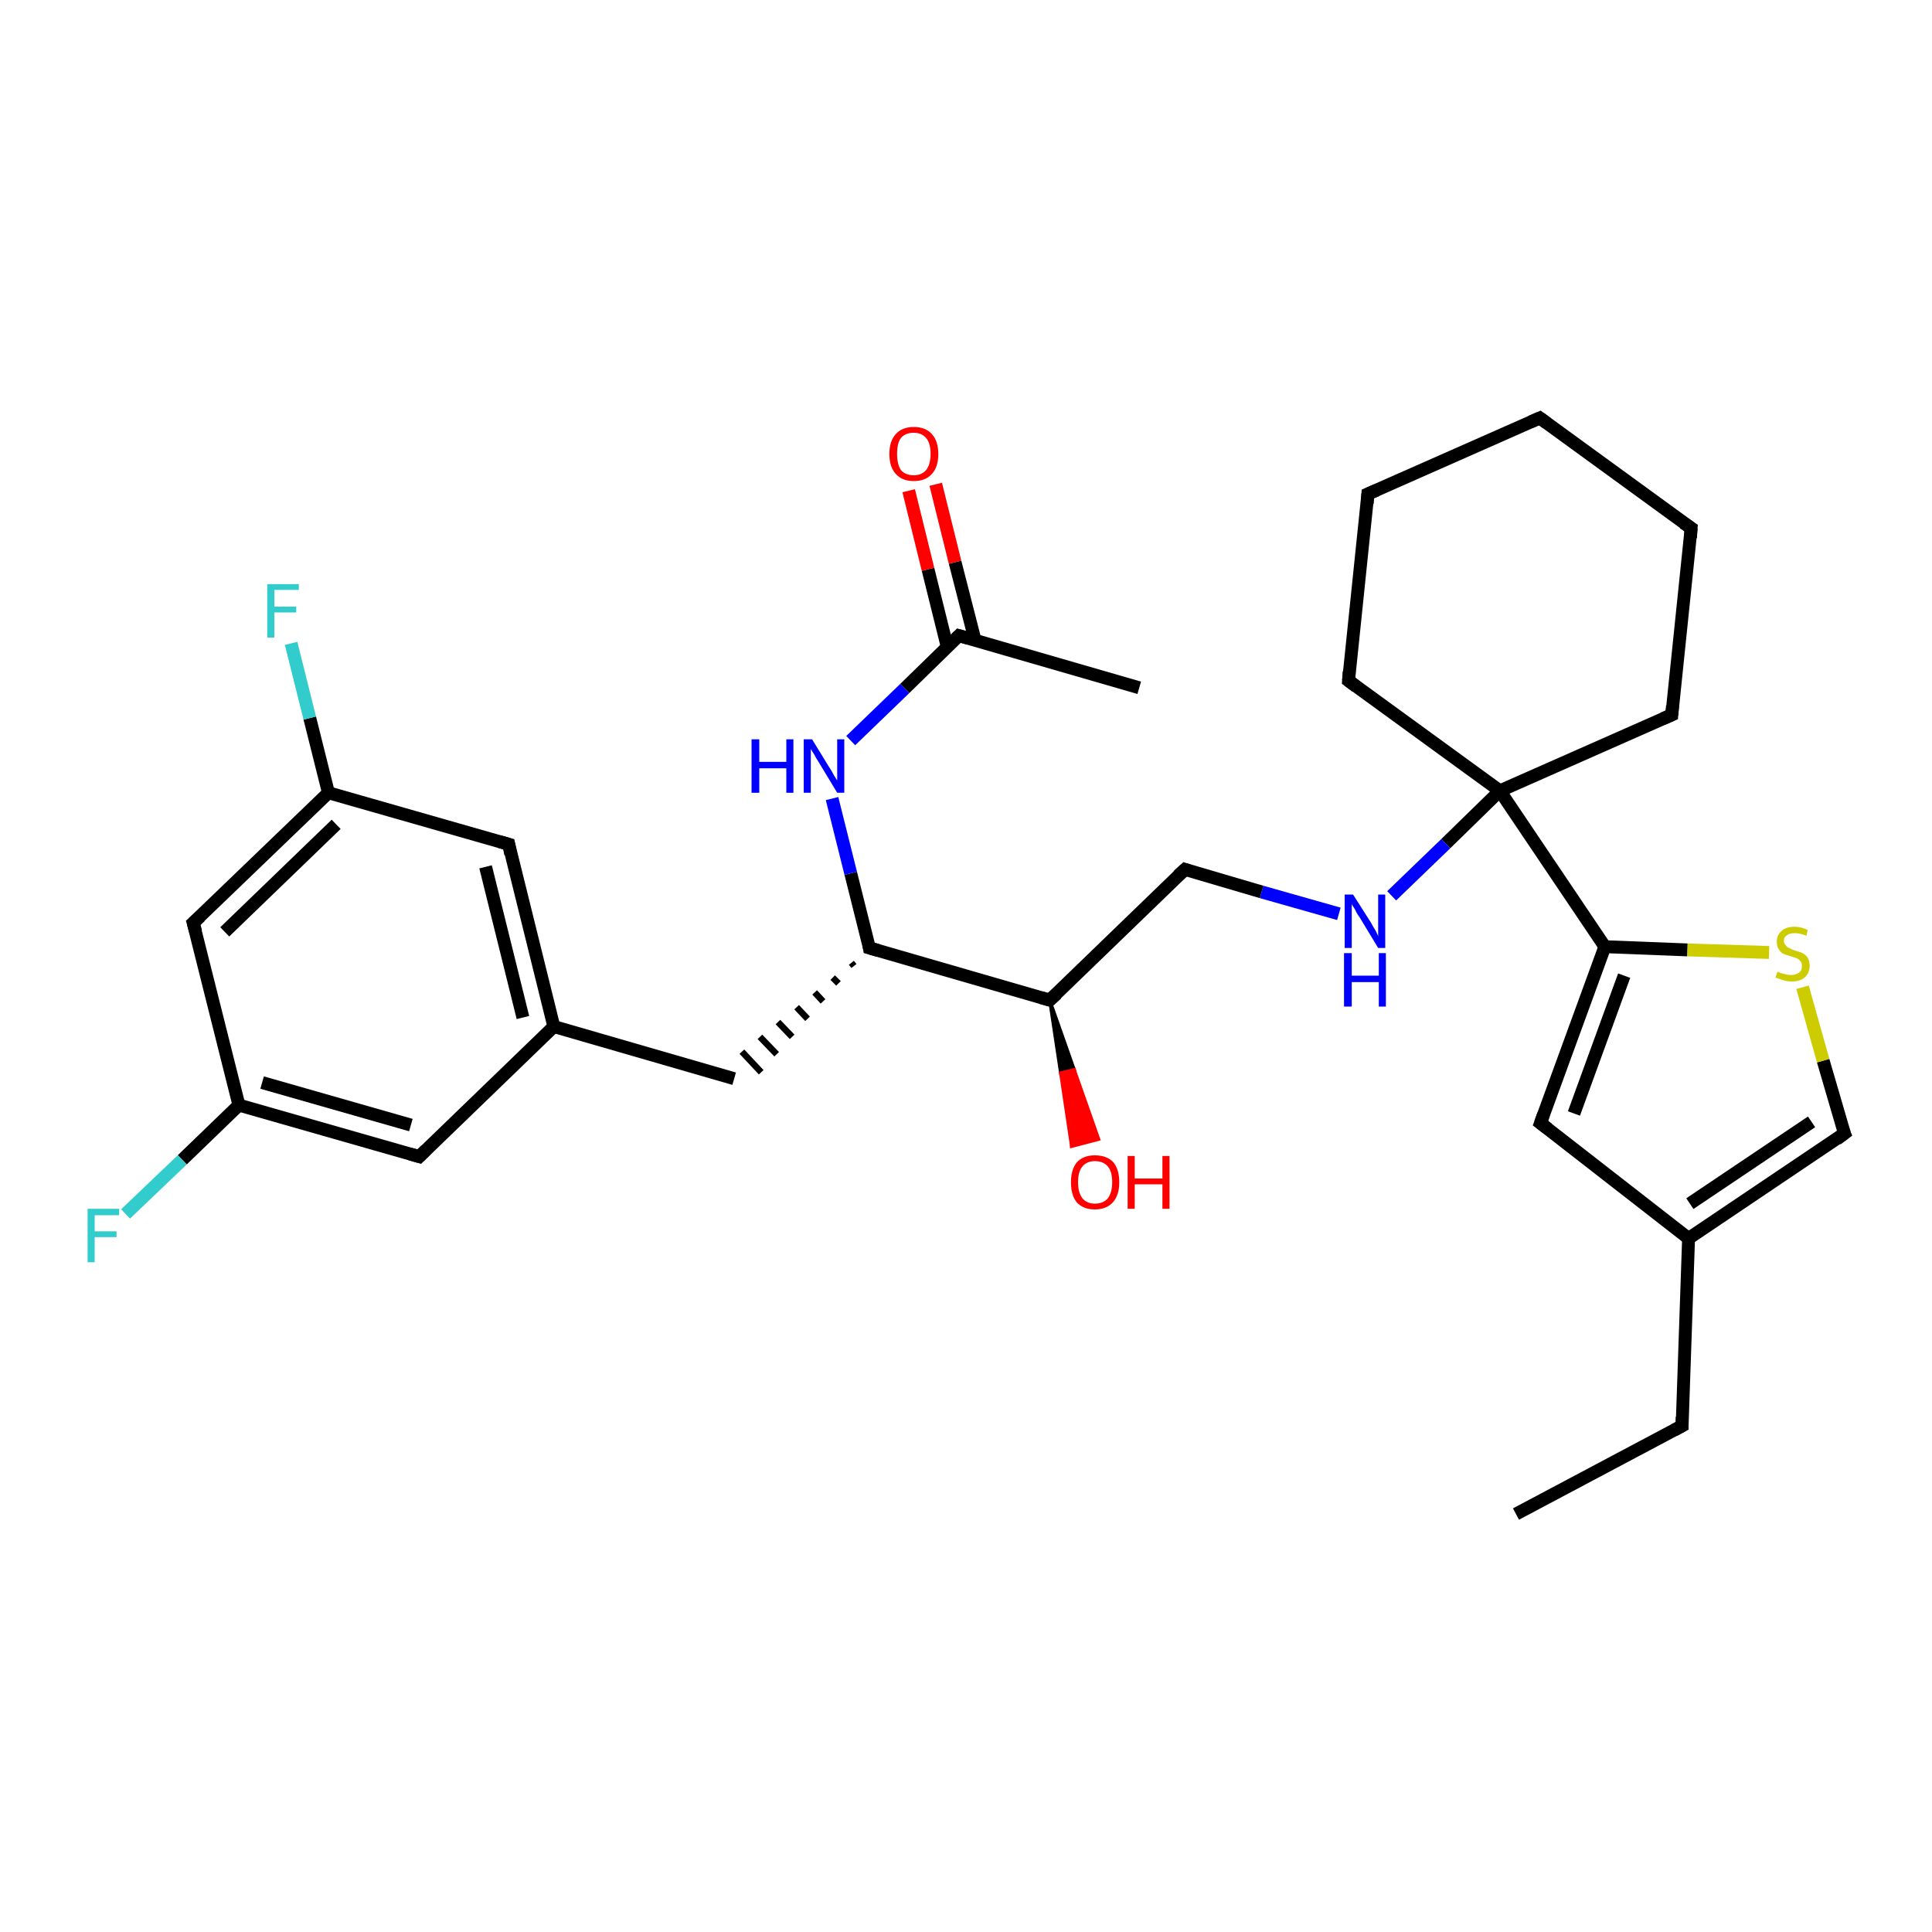<?xml version='1.0' encoding='iso-8859-1'?>
<svg version='1.1' baseProfile='full'
              xmlns='http://www.w3.org/2000/svg'
                      xmlns:rdkit='http://www.rdkit.org/xml'
                      xmlns:xlink='http://www.w3.org/1999/xlink'
                  xml:space='preserve'
width='300px' height='300px' viewBox='0 0 300 300'>
<!-- END OF HEADER -->
<rect style='opacity:1.0;fill:#FFFFFF;stroke:none' width='300.0' height='300.0' x='0.0' y='0.0'> </rect>
<path class='bond-0 atom-0 atom-1' d='M 235.4,235.1 L 261.2,221.4' style='fill:none;fill-rule:evenodd;stroke:#000000;stroke-width:2.0px;stroke-linecap:butt;stroke-linejoin:miter;stroke-opacity:1' />
<path class='bond-1 atom-1 atom-2' d='M 261.2,221.4 L 262.2,192.3' style='fill:none;fill-rule:evenodd;stroke:#000000;stroke-width:2.0px;stroke-linecap:butt;stroke-linejoin:miter;stroke-opacity:1' />
<path class='bond-2 atom-2 atom-3' d='M 262.2,192.3 L 286.4,176.0' style='fill:none;fill-rule:evenodd;stroke:#000000;stroke-width:2.0px;stroke-linecap:butt;stroke-linejoin:miter;stroke-opacity:1' />
<path class='bond-2 atom-2 atom-3' d='M 262.4,186.9 L 281.3,174.2' style='fill:none;fill-rule:evenodd;stroke:#000000;stroke-width:2.0px;stroke-linecap:butt;stroke-linejoin:miter;stroke-opacity:1' />
<path class='bond-3 atom-3 atom-4' d='M 286.4,176.0 L 283.1,164.7' style='fill:none;fill-rule:evenodd;stroke:#000000;stroke-width:2.0px;stroke-linecap:butt;stroke-linejoin:miter;stroke-opacity:1' />
<path class='bond-3 atom-3 atom-4' d='M 283.1,164.7 L 279.9,153.3' style='fill:none;fill-rule:evenodd;stroke:#CCCC00;stroke-width:2.0px;stroke-linecap:butt;stroke-linejoin:miter;stroke-opacity:1' />
<path class='bond-4 atom-4 atom-5' d='M 274.7,147.9 L 262.0,147.5' style='fill:none;fill-rule:evenodd;stroke:#CCCC00;stroke-width:2.0px;stroke-linecap:butt;stroke-linejoin:miter;stroke-opacity:1' />
<path class='bond-4 atom-4 atom-5' d='M 262.0,147.5 L 249.2,147.0' style='fill:none;fill-rule:evenodd;stroke:#000000;stroke-width:2.0px;stroke-linecap:butt;stroke-linejoin:miter;stroke-opacity:1' />
<path class='bond-5 atom-5 atom-6' d='M 249.2,147.0 L 239.2,174.4' style='fill:none;fill-rule:evenodd;stroke:#000000;stroke-width:2.0px;stroke-linecap:butt;stroke-linejoin:miter;stroke-opacity:1' />
<path class='bond-5 atom-5 atom-6' d='M 252.2,151.5 L 244.4,172.9' style='fill:none;fill-rule:evenodd;stroke:#000000;stroke-width:2.0px;stroke-linecap:butt;stroke-linejoin:miter;stroke-opacity:1' />
<path class='bond-6 atom-5 atom-7' d='M 249.2,147.0 L 232.9,122.8' style='fill:none;fill-rule:evenodd;stroke:#000000;stroke-width:2.0px;stroke-linecap:butt;stroke-linejoin:miter;stroke-opacity:1' />
<path class='bond-7 atom-7 atom-8' d='M 232.9,122.8 L 259.6,111.0' style='fill:none;fill-rule:evenodd;stroke:#000000;stroke-width:2.0px;stroke-linecap:butt;stroke-linejoin:miter;stroke-opacity:1' />
<path class='bond-8 atom-8 atom-9' d='M 259.6,111.0 L 262.6,82.0' style='fill:none;fill-rule:evenodd;stroke:#000000;stroke-width:2.0px;stroke-linecap:butt;stroke-linejoin:miter;stroke-opacity:1' />
<path class='bond-9 atom-9 atom-10' d='M 262.6,82.0 L 239.1,64.9' style='fill:none;fill-rule:evenodd;stroke:#000000;stroke-width:2.0px;stroke-linecap:butt;stroke-linejoin:miter;stroke-opacity:1' />
<path class='bond-10 atom-10 atom-11' d='M 239.1,64.9 L 212.4,76.7' style='fill:none;fill-rule:evenodd;stroke:#000000;stroke-width:2.0px;stroke-linecap:butt;stroke-linejoin:miter;stroke-opacity:1' />
<path class='bond-11 atom-11 atom-12' d='M 212.4,76.7 L 209.4,105.7' style='fill:none;fill-rule:evenodd;stroke:#000000;stroke-width:2.0px;stroke-linecap:butt;stroke-linejoin:miter;stroke-opacity:1' />
<path class='bond-12 atom-7 atom-13' d='M 232.9,122.8 L 224.5,131.0' style='fill:none;fill-rule:evenodd;stroke:#000000;stroke-width:2.0px;stroke-linecap:butt;stroke-linejoin:miter;stroke-opacity:1' />
<path class='bond-12 atom-7 atom-13' d='M 224.5,131.0 L 216.1,139.1' style='fill:none;fill-rule:evenodd;stroke:#0000FF;stroke-width:2.0px;stroke-linecap:butt;stroke-linejoin:miter;stroke-opacity:1' />
<path class='bond-13 atom-13 atom-14' d='M 207.9,141.9 L 195.9,138.5' style='fill:none;fill-rule:evenodd;stroke:#0000FF;stroke-width:2.0px;stroke-linecap:butt;stroke-linejoin:miter;stroke-opacity:1' />
<path class='bond-13 atom-13 atom-14' d='M 195.9,138.5 L 184.0,135.0' style='fill:none;fill-rule:evenodd;stroke:#000000;stroke-width:2.0px;stroke-linecap:butt;stroke-linejoin:miter;stroke-opacity:1' />
<path class='bond-14 atom-14 atom-15' d='M 184.0,135.0 L 163.0,155.3' style='fill:none;fill-rule:evenodd;stroke:#000000;stroke-width:2.0px;stroke-linecap:butt;stroke-linejoin:miter;stroke-opacity:1' />
<path class='bond-15 atom-15 atom-16' d='M 163.0,155.3 L 166.8,166.1 L 164.7,166.6 Z' style='fill:#000000;fill-rule:evenodd;fill-opacity:1;stroke:#000000;stroke-width:0.5px;stroke-linecap:butt;stroke-linejoin:miter;stroke-opacity:1;' />
<path class='bond-15 atom-15 atom-16' d='M 166.8,166.1 L 166.4,178.0 L 170.6,176.9 Z' style='fill:#FF0000;fill-rule:evenodd;fill-opacity:1;stroke:#FF0000;stroke-width:0.5px;stroke-linecap:butt;stroke-linejoin:miter;stroke-opacity:1;' />
<path class='bond-15 atom-15 atom-16' d='M 166.8,166.1 L 164.7,166.6 L 166.4,178.0 Z' style='fill:#FF0000;fill-rule:evenodd;fill-opacity:1;stroke:#FF0000;stroke-width:0.5px;stroke-linecap:butt;stroke-linejoin:miter;stroke-opacity:1;' />
<path class='bond-16 atom-15 atom-17' d='M 163.0,155.3 L 135.0,147.2' style='fill:none;fill-rule:evenodd;stroke:#000000;stroke-width:2.0px;stroke-linecap:butt;stroke-linejoin:miter;stroke-opacity:1' />
<path class='bond-17 atom-17 atom-18' d='M 132.2,149.5 L 132.6,150.0' style='fill:none;fill-rule:evenodd;stroke:#000000;stroke-width:1.0px;stroke-linecap:butt;stroke-linejoin:miter;stroke-opacity:1' />
<path class='bond-17 atom-17 atom-18' d='M 129.3,151.8 L 130.2,152.7' style='fill:none;fill-rule:evenodd;stroke:#000000;stroke-width:1.0px;stroke-linecap:butt;stroke-linejoin:miter;stroke-opacity:1' />
<path class='bond-17 atom-17 atom-18' d='M 126.5,154.1 L 127.8,155.5' style='fill:none;fill-rule:evenodd;stroke:#000000;stroke-width:1.0px;stroke-linecap:butt;stroke-linejoin:miter;stroke-opacity:1' />
<path class='bond-17 atom-17 atom-18' d='M 123.7,156.4 L 125.4,158.2' style='fill:none;fill-rule:evenodd;stroke:#000000;stroke-width:1.0px;stroke-linecap:butt;stroke-linejoin:miter;stroke-opacity:1' />
<path class='bond-17 atom-17 atom-18' d='M 120.8,158.7 L 123.0,161.0' style='fill:none;fill-rule:evenodd;stroke:#000000;stroke-width:1.0px;stroke-linecap:butt;stroke-linejoin:miter;stroke-opacity:1' />
<path class='bond-17 atom-17 atom-18' d='M 118.0,161.0 L 120.6,163.7' style='fill:none;fill-rule:evenodd;stroke:#000000;stroke-width:1.0px;stroke-linecap:butt;stroke-linejoin:miter;stroke-opacity:1' />
<path class='bond-17 atom-17 atom-18' d='M 115.2,163.3 L 118.2,166.5' style='fill:none;fill-rule:evenodd;stroke:#000000;stroke-width:1.0px;stroke-linecap:butt;stroke-linejoin:miter;stroke-opacity:1' />
<path class='bond-18 atom-18 atom-19' d='M 114.0,167.5 L 86.0,159.4' style='fill:none;fill-rule:evenodd;stroke:#000000;stroke-width:2.0px;stroke-linecap:butt;stroke-linejoin:miter;stroke-opacity:1' />
<path class='bond-19 atom-19 atom-20' d='M 86.0,159.4 L 79.0,131.1' style='fill:none;fill-rule:evenodd;stroke:#000000;stroke-width:2.0px;stroke-linecap:butt;stroke-linejoin:miter;stroke-opacity:1' />
<path class='bond-19 atom-19 atom-20' d='M 81.2,158.0 L 75.4,134.6' style='fill:none;fill-rule:evenodd;stroke:#000000;stroke-width:2.0px;stroke-linecap:butt;stroke-linejoin:miter;stroke-opacity:1' />
<path class='bond-20 atom-20 atom-21' d='M 79.0,131.1 L 51.0,123.1' style='fill:none;fill-rule:evenodd;stroke:#000000;stroke-width:2.0px;stroke-linecap:butt;stroke-linejoin:miter;stroke-opacity:1' />
<path class='bond-21 atom-21 atom-22' d='M 51.0,123.1 L 48.1,111.5' style='fill:none;fill-rule:evenodd;stroke:#000000;stroke-width:2.0px;stroke-linecap:butt;stroke-linejoin:miter;stroke-opacity:1' />
<path class='bond-21 atom-21 atom-22' d='M 48.1,111.5 L 45.2,99.9' style='fill:none;fill-rule:evenodd;stroke:#33CCCC;stroke-width:2.0px;stroke-linecap:butt;stroke-linejoin:miter;stroke-opacity:1' />
<path class='bond-22 atom-21 atom-23' d='M 51.0,123.1 L 30.0,143.3' style='fill:none;fill-rule:evenodd;stroke:#000000;stroke-width:2.0px;stroke-linecap:butt;stroke-linejoin:miter;stroke-opacity:1' />
<path class='bond-22 atom-21 atom-23' d='M 52.2,128.0 L 34.9,144.7' style='fill:none;fill-rule:evenodd;stroke:#000000;stroke-width:2.0px;stroke-linecap:butt;stroke-linejoin:miter;stroke-opacity:1' />
<path class='bond-23 atom-23 atom-24' d='M 30.0,143.3 L 37.1,171.6' style='fill:none;fill-rule:evenodd;stroke:#000000;stroke-width:2.0px;stroke-linecap:butt;stroke-linejoin:miter;stroke-opacity:1' />
<path class='bond-24 atom-24 atom-25' d='M 37.1,171.6 L 28.3,180.1' style='fill:none;fill-rule:evenodd;stroke:#000000;stroke-width:2.0px;stroke-linecap:butt;stroke-linejoin:miter;stroke-opacity:1' />
<path class='bond-24 atom-24 atom-25' d='M 28.3,180.1 L 19.5,188.5' style='fill:none;fill-rule:evenodd;stroke:#33CCCC;stroke-width:2.0px;stroke-linecap:butt;stroke-linejoin:miter;stroke-opacity:1' />
<path class='bond-25 atom-24 atom-26' d='M 37.1,171.6 L 65.1,179.6' style='fill:none;fill-rule:evenodd;stroke:#000000;stroke-width:2.0px;stroke-linecap:butt;stroke-linejoin:miter;stroke-opacity:1' />
<path class='bond-25 atom-24 atom-26' d='M 40.7,168.1 L 63.8,174.7' style='fill:none;fill-rule:evenodd;stroke:#000000;stroke-width:2.0px;stroke-linecap:butt;stroke-linejoin:miter;stroke-opacity:1' />
<path class='bond-26 atom-17 atom-27' d='M 135.0,147.2 L 132.1,135.6' style='fill:none;fill-rule:evenodd;stroke:#000000;stroke-width:2.0px;stroke-linecap:butt;stroke-linejoin:miter;stroke-opacity:1' />
<path class='bond-26 atom-17 atom-27' d='M 132.1,135.6 L 129.2,124.0' style='fill:none;fill-rule:evenodd;stroke:#0000FF;stroke-width:2.0px;stroke-linecap:butt;stroke-linejoin:miter;stroke-opacity:1' />
<path class='bond-27 atom-27 atom-28' d='M 132.1,115.0 L 140.5,106.9' style='fill:none;fill-rule:evenodd;stroke:#0000FF;stroke-width:2.0px;stroke-linecap:butt;stroke-linejoin:miter;stroke-opacity:1' />
<path class='bond-27 atom-27 atom-28' d='M 140.5,106.9 L 148.9,98.7' style='fill:none;fill-rule:evenodd;stroke:#000000;stroke-width:2.0px;stroke-linecap:butt;stroke-linejoin:miter;stroke-opacity:1' />
<path class='bond-28 atom-28 atom-29' d='M 148.9,98.7 L 176.9,106.8' style='fill:none;fill-rule:evenodd;stroke:#000000;stroke-width:2.0px;stroke-linecap:butt;stroke-linejoin:miter;stroke-opacity:1' />
<path class='bond-29 atom-28 atom-30' d='M 151.4,99.4 L 148.3,87.3' style='fill:none;fill-rule:evenodd;stroke:#000000;stroke-width:2.0px;stroke-linecap:butt;stroke-linejoin:miter;stroke-opacity:1' />
<path class='bond-29 atom-28 atom-30' d='M 148.3,87.3 L 145.3,75.2' style='fill:none;fill-rule:evenodd;stroke:#FF0000;stroke-width:2.0px;stroke-linecap:butt;stroke-linejoin:miter;stroke-opacity:1' />
<path class='bond-29 atom-28 atom-30' d='M 147.1,100.5 L 144.1,88.4' style='fill:none;fill-rule:evenodd;stroke:#000000;stroke-width:2.0px;stroke-linecap:butt;stroke-linejoin:miter;stroke-opacity:1' />
<path class='bond-29 atom-28 atom-30' d='M 144.1,88.4 L 141.1,76.2' style='fill:none;fill-rule:evenodd;stroke:#FF0000;stroke-width:2.0px;stroke-linecap:butt;stroke-linejoin:miter;stroke-opacity:1' />
<path class='bond-30 atom-6 atom-2' d='M 239.2,174.4 L 262.2,192.3' style='fill:none;fill-rule:evenodd;stroke:#000000;stroke-width:2.0px;stroke-linecap:butt;stroke-linejoin:miter;stroke-opacity:1' />
<path class='bond-31 atom-12 atom-7' d='M 209.4,105.7 L 232.9,122.8' style='fill:none;fill-rule:evenodd;stroke:#000000;stroke-width:2.0px;stroke-linecap:butt;stroke-linejoin:miter;stroke-opacity:1' />
<path class='bond-32 atom-26 atom-19' d='M 65.1,179.6 L 86.0,159.4' style='fill:none;fill-rule:evenodd;stroke:#000000;stroke-width:2.0px;stroke-linecap:butt;stroke-linejoin:miter;stroke-opacity:1' />
<path d='M 259.9,222.1 L 261.2,221.4 L 261.2,220.0' style='fill:none;stroke:#000000;stroke-width:2.0px;stroke-linecap:butt;stroke-linejoin:miter;stroke-opacity:1;' />
<path d='M 285.2,176.9 L 286.4,176.0 L 286.2,175.5' style='fill:none;stroke:#000000;stroke-width:2.0px;stroke-linecap:butt;stroke-linejoin:miter;stroke-opacity:1;' />
<path d='M 239.7,173.0 L 239.2,174.4 L 240.4,175.3' style='fill:none;stroke:#000000;stroke-width:2.0px;stroke-linecap:butt;stroke-linejoin:miter;stroke-opacity:1;' />
<path d='M 258.2,111.6 L 259.6,111.0 L 259.7,109.6' style='fill:none;stroke:#000000;stroke-width:2.0px;stroke-linecap:butt;stroke-linejoin:miter;stroke-opacity:1;' />
<path d='M 262.5,83.5 L 262.6,82.0 L 261.4,81.2' style='fill:none;stroke:#000000;stroke-width:2.0px;stroke-linecap:butt;stroke-linejoin:miter;stroke-opacity:1;' />
<path d='M 240.2,65.7 L 239.1,64.9 L 237.7,65.5' style='fill:none;stroke:#000000;stroke-width:2.0px;stroke-linecap:butt;stroke-linejoin:miter;stroke-opacity:1;' />
<path d='M 213.8,76.1 L 212.4,76.7 L 212.3,78.2' style='fill:none;stroke:#000000;stroke-width:2.0px;stroke-linecap:butt;stroke-linejoin:miter;stroke-opacity:1;' />
<path d='M 209.5,104.3 L 209.4,105.7 L 210.6,106.6' style='fill:none;stroke:#000000;stroke-width:2.0px;stroke-linecap:butt;stroke-linejoin:miter;stroke-opacity:1;' />
<path d='M 184.6,135.2 L 184.0,135.0 L 182.9,136.0' style='fill:none;stroke:#000000;stroke-width:2.0px;stroke-linecap:butt;stroke-linejoin:miter;stroke-opacity:1;' />
<path d='M 164.1,154.3 L 163.0,155.3 L 161.6,154.9' style='fill:none;stroke:#000000;stroke-width:2.0px;stroke-linecap:butt;stroke-linejoin:miter;stroke-opacity:1;' />
<path d='M 136.4,147.6 L 135.0,147.2 L 134.9,146.6' style='fill:none;stroke:#000000;stroke-width:2.0px;stroke-linecap:butt;stroke-linejoin:miter;stroke-opacity:1;' />
<path d='M 79.3,132.6 L 79.0,131.1 L 77.6,130.7' style='fill:none;stroke:#000000;stroke-width:2.0px;stroke-linecap:butt;stroke-linejoin:miter;stroke-opacity:1;' />
<path d='M 31.1,142.3 L 30.0,143.3 L 30.4,144.7' style='fill:none;stroke:#000000;stroke-width:2.0px;stroke-linecap:butt;stroke-linejoin:miter;stroke-opacity:1;' />
<path d='M 63.7,179.2 L 65.1,179.6 L 66.1,178.6' style='fill:none;stroke:#000000;stroke-width:2.0px;stroke-linecap:butt;stroke-linejoin:miter;stroke-opacity:1;' />
<path d='M 148.5,99.1 L 148.9,98.7 L 150.3,99.1' style='fill:none;stroke:#000000;stroke-width:2.0px;stroke-linecap:butt;stroke-linejoin:miter;stroke-opacity:1;' />
<path class='atom-4' d='M 276.0 150.9
Q 276.1 150.9, 276.5 151.1
Q 276.9 151.2, 277.3 151.3
Q 277.7 151.4, 278.1 151.4
Q 278.9 151.4, 279.4 151.0
Q 279.8 150.7, 279.8 150.0
Q 279.8 149.5, 279.6 149.3
Q 279.4 149.0, 279.0 148.8
Q 278.7 148.7, 278.1 148.5
Q 277.4 148.3, 276.9 148.1
Q 276.5 147.9, 276.2 147.4
Q 275.9 147.0, 275.9 146.2
Q 275.9 145.2, 276.6 144.6
Q 277.3 143.9, 278.7 143.9
Q 279.6 143.9, 280.7 144.4
L 280.5 145.3
Q 279.5 144.9, 278.7 144.9
Q 277.9 144.9, 277.5 145.2
Q 277.0 145.5, 277.0 146.1
Q 277.0 146.5, 277.3 146.8
Q 277.5 147.1, 277.8 147.2
Q 278.2 147.4, 278.7 147.6
Q 279.5 147.8, 279.9 148.0
Q 280.3 148.2, 280.7 148.7
Q 281.0 149.2, 281.0 150.0
Q 281.0 151.1, 280.2 151.8
Q 279.5 152.4, 278.2 152.4
Q 277.5 152.4, 276.9 152.2
Q 276.3 152.0, 275.7 151.8
L 276.0 150.9
' fill='#CCCC00'/>
<path class='atom-13' d='M 210.1 138.9
L 212.9 143.3
Q 213.1 143.7, 213.6 144.5
Q 214.0 145.3, 214.0 145.4
L 214.0 138.9
L 215.1 138.9
L 215.1 147.2
L 214.0 147.2
L 211.1 142.4
Q 210.7 141.9, 210.4 141.2
Q 210.0 140.6, 209.9 140.4
L 209.9 147.2
L 208.8 147.2
L 208.8 138.9
L 210.1 138.9
' fill='#0000FF'/>
<path class='atom-13' d='M 208.7 148.0
L 209.9 148.0
L 209.9 151.5
L 214.1 151.5
L 214.1 148.0
L 215.2 148.0
L 215.2 156.3
L 214.1 156.3
L 214.1 152.5
L 209.9 152.5
L 209.9 156.3
L 208.7 156.3
L 208.7 148.0
' fill='#0000FF'/>
<path class='atom-16' d='M 166.3 183.6
Q 166.3 181.6, 167.2 180.5
Q 168.2 179.4, 170.0 179.4
Q 171.9 179.4, 172.9 180.5
Q 173.8 181.6, 173.8 183.6
Q 173.8 185.6, 172.8 186.7
Q 171.8 187.8, 170.0 187.8
Q 168.2 187.8, 167.2 186.7
Q 166.3 185.6, 166.3 183.6
M 170.0 186.9
Q 171.3 186.9, 172.0 186.1
Q 172.7 185.2, 172.7 183.6
Q 172.7 181.9, 172.0 181.1
Q 171.3 180.3, 170.0 180.3
Q 168.8 180.3, 168.1 181.1
Q 167.4 181.9, 167.4 183.6
Q 167.4 185.2, 168.1 186.1
Q 168.8 186.9, 170.0 186.9
' fill='#FF0000'/>
<path class='atom-16' d='M 175.1 179.5
L 176.2 179.5
L 176.2 183.0
L 180.5 183.0
L 180.5 179.5
L 181.6 179.5
L 181.6 187.7
L 180.5 187.7
L 180.5 183.9
L 176.2 183.9
L 176.2 187.7
L 175.1 187.7
L 175.1 179.5
' fill='#FF0000'/>
<path class='atom-22' d='M 41.5 90.7
L 46.4 90.7
L 46.4 91.6
L 42.6 91.6
L 42.6 94.2
L 46.0 94.2
L 46.0 95.1
L 42.6 95.1
L 42.6 99.0
L 41.5 99.0
L 41.5 90.7
' fill='#33CCCC'/>
<path class='atom-25' d='M 13.6 187.7
L 18.5 187.7
L 18.5 188.7
L 14.7 188.7
L 14.7 191.2
L 18.1 191.2
L 18.1 192.1
L 14.7 192.1
L 14.7 196.0
L 13.6 196.0
L 13.6 187.7
' fill='#33CCCC'/>
<path class='atom-27' d='M 116.7 114.8
L 117.9 114.8
L 117.9 118.3
L 122.1 118.3
L 122.1 114.8
L 123.2 114.8
L 123.2 123.1
L 122.1 123.1
L 122.1 119.3
L 117.9 119.3
L 117.9 123.1
L 116.7 123.1
L 116.7 114.8
' fill='#0000FF'/>
<path class='atom-27' d='M 126.1 114.8
L 128.8 119.2
Q 129.1 119.6, 129.5 120.4
Q 130.0 121.2, 130.0 121.2
L 130.0 114.8
L 131.1 114.8
L 131.1 123.1
L 130.0 123.1
L 127.1 118.3
Q 126.7 117.7, 126.4 117.1
Q 126.0 116.5, 125.9 116.3
L 125.9 123.1
L 124.8 123.1
L 124.8 114.8
L 126.1 114.8
' fill='#0000FF'/>
<path class='atom-30' d='M 138.1 70.5
Q 138.1 68.5, 139.1 67.4
Q 140.1 66.3, 141.9 66.3
Q 143.7 66.3, 144.7 67.4
Q 145.7 68.5, 145.7 70.5
Q 145.7 72.5, 144.7 73.6
Q 143.7 74.7, 141.9 74.7
Q 140.1 74.7, 139.1 73.6
Q 138.1 72.5, 138.1 70.5
M 141.9 73.8
Q 143.1 73.8, 143.8 73.0
Q 144.5 72.1, 144.5 70.5
Q 144.5 68.8, 143.8 68.0
Q 143.1 67.2, 141.9 67.2
Q 140.6 67.2, 139.9 68.0
Q 139.3 68.8, 139.3 70.5
Q 139.3 72.1, 139.9 73.0
Q 140.6 73.8, 141.9 73.8
' fill='#FF0000'/>
</svg>
